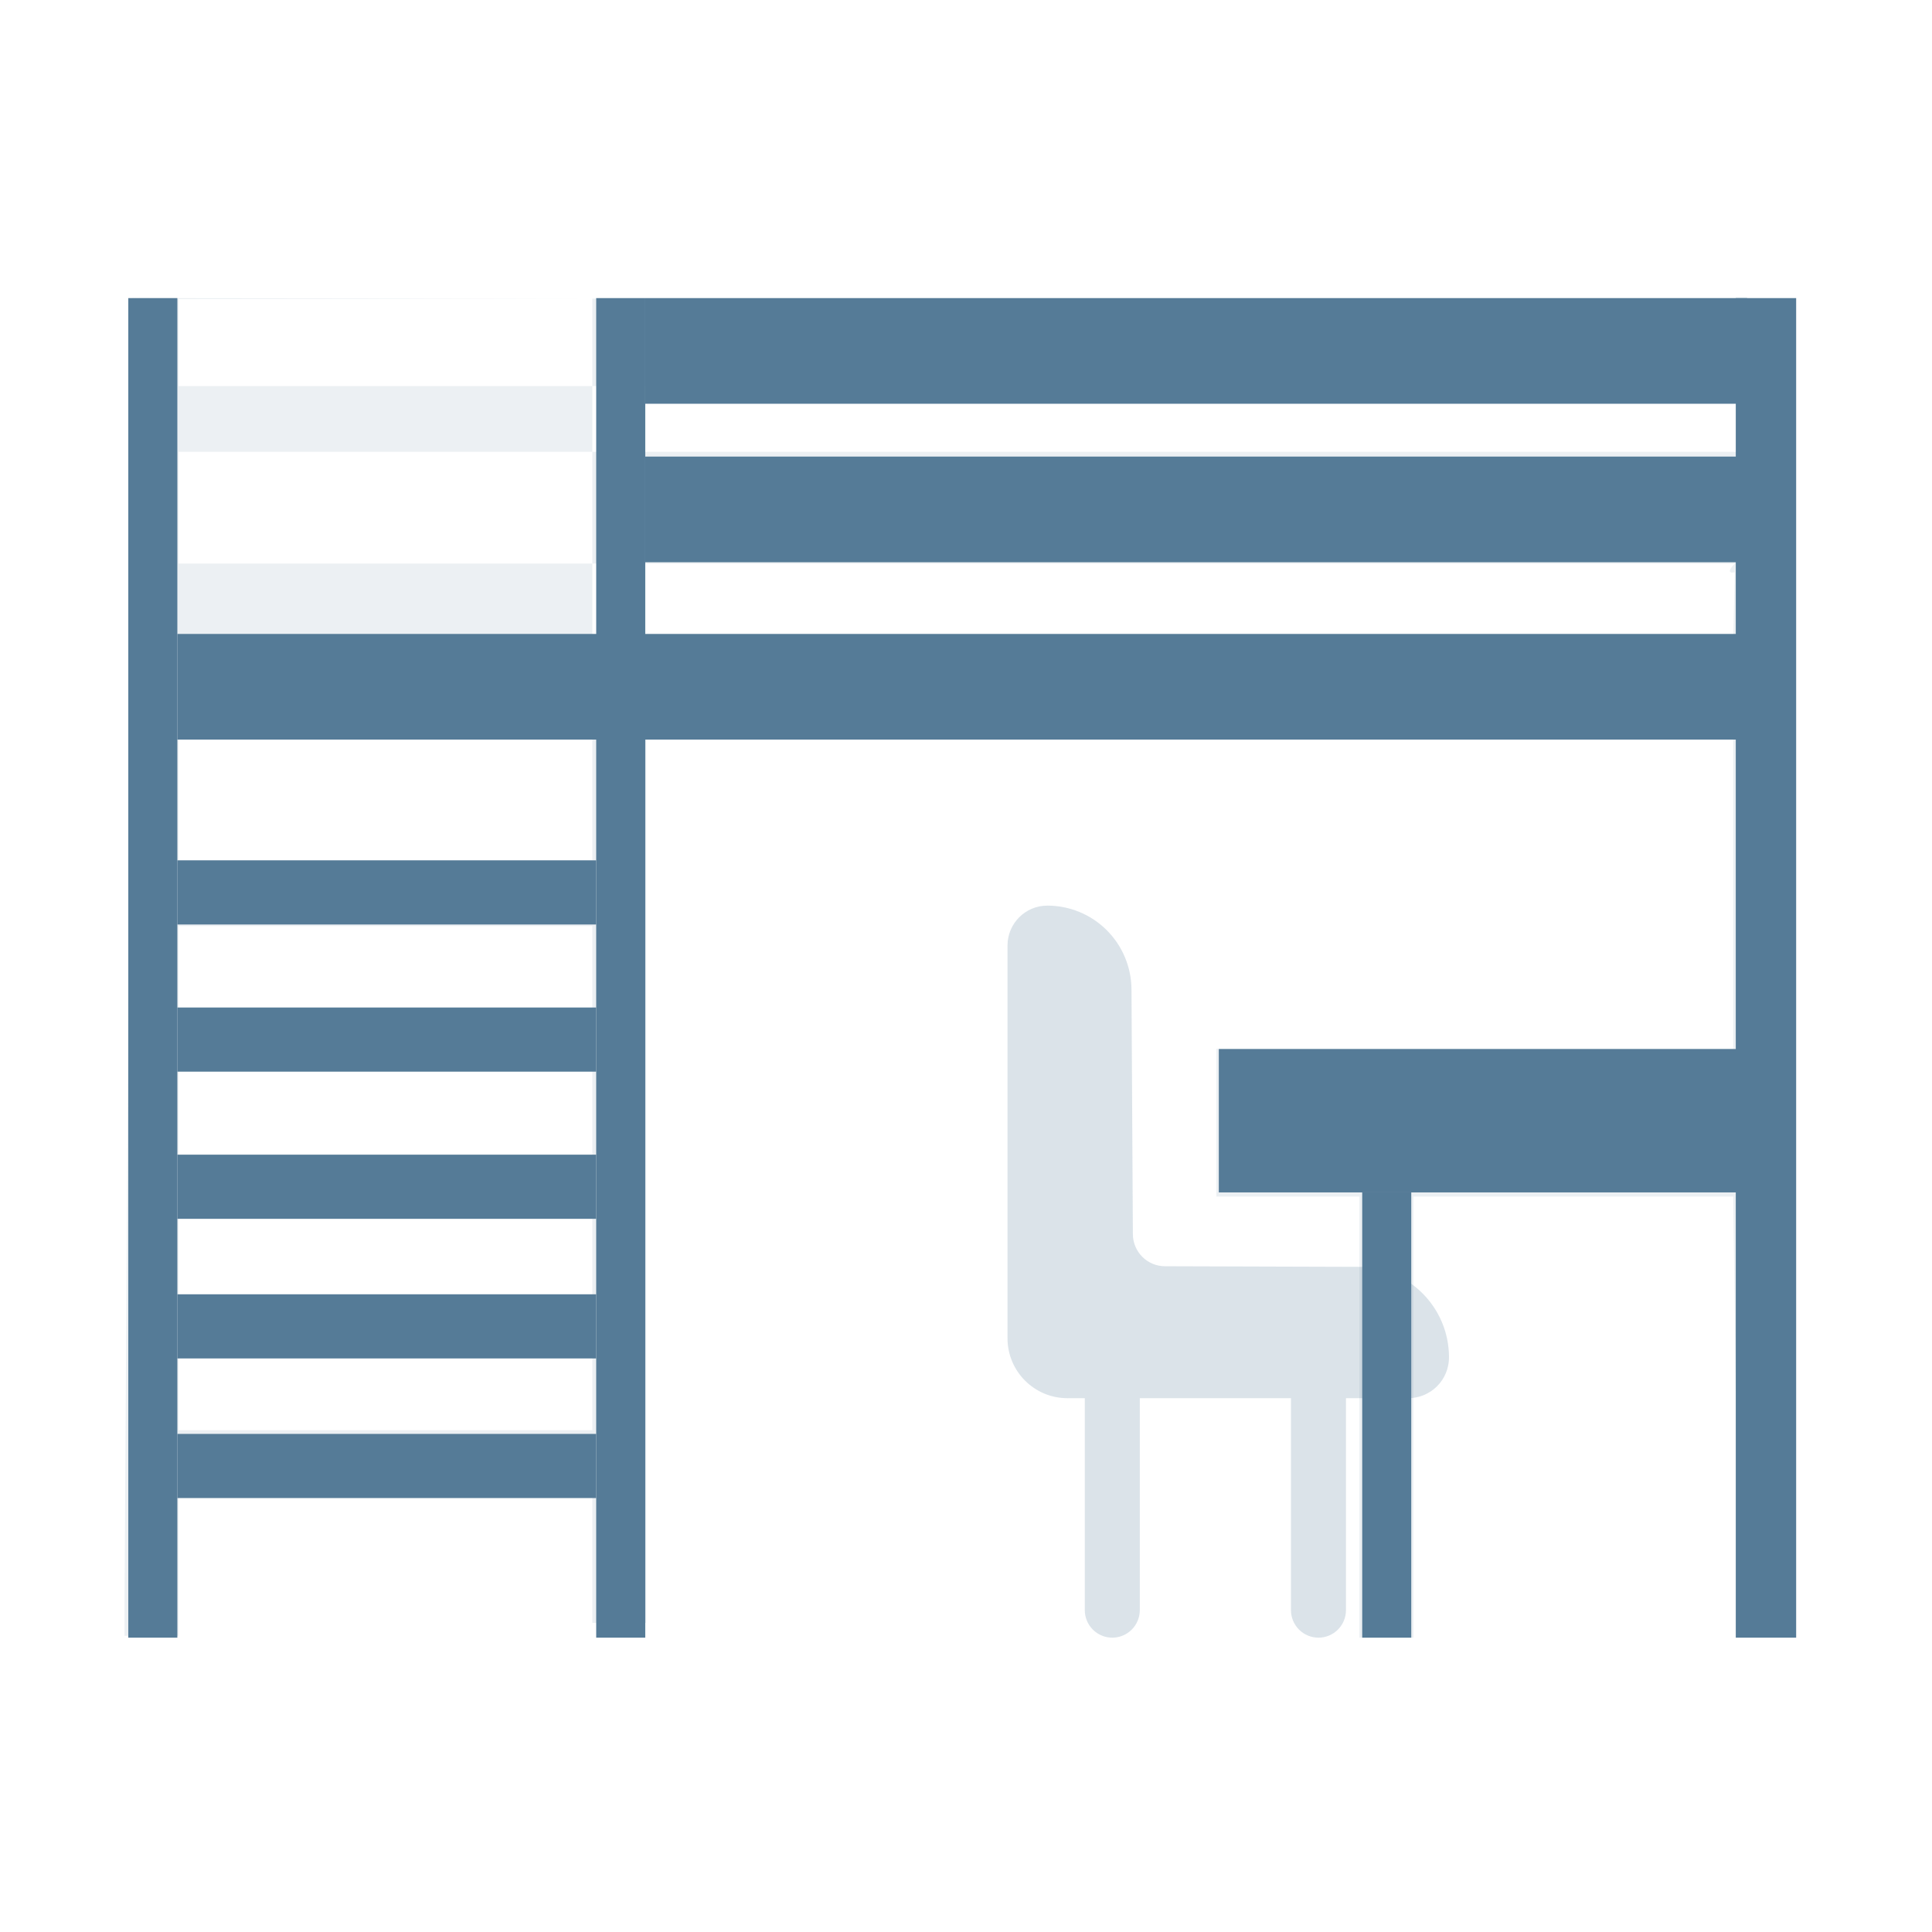 <svg width="512" height="512" viewBox="0 0 512 512" fill="none" xmlns="http://www.w3.org/2000/svg">
<path d="M349.407 434C351.34 434 353.194 433.231 354.561 431.861C355.928 430.492 356.696 428.635 356.696 426.698V370.531H373.213C376.074 370.531 378.817 369.392 380.84 367.366C382.863 365.339 384 362.59 384 359.724C384 346.493 373.329 335.773 360.136 335.729L308.721 335.569C306.472 335.561 304.317 334.664 302.725 333.072C301.134 331.48 300.234 329.322 300.222 327.069L299.858 262.198C299.823 256.296 297.458 250.648 293.278 246.488C289.099 242.329 283.446 239.996 277.554 240C271.723 240 267 244.732 267 250.573V354.656C267 363.419 274.099 370.531 282.86 370.531H287.482V426.698C287.482 428.635 288.249 430.492 289.616 431.861C290.983 433.231 292.837 434 294.77 434C296.703 434 298.557 433.231 299.924 431.861C301.291 430.492 302.059 428.635 302.059 426.698V370.531H342.119V426.698C342.119 428.635 342.886 430.492 344.253 431.861C345.62 433.231 347.474 434 349.407 434Z" fill="#557B97" fill-opacity="0.21"/>
<path d="M475 80.603C475 72.071 475 102.325 475 80.603C475 120.252 475 118.169 475 80.603V79.271L295.5 79.271C269.109 79.271 35.095 79 35.095 79C47.308 79.271 47.308 79.506 35.095 79L47.308 79.271C35.095 79.271 36.168 102.325 47.308 102.325C58.449 102.325 253.477 102.325 258.411 102.325H460.692L459.323 170.617L47.308 168.587V149.352H459.749C454.514 154.707 467.153 149.352 459.749 149.352C464.984 143.997 460.458 142.044 475 80.603C434.804 133.584 492.102 119.723 466.679 119.723C461.389 119.723 70.92 119.723 47.308 119.723V102.325V79.271L35.095 79L33 424.893C33 426.833 33 432.013 33 433.503C34.986 433.503 34.247 433.503 39.456 433.503C45.912 433.503 47.308 433.503 47.308 433.503C47.308 432.013 47.308 426.833 47.308 424.893V393.66H156.982V424.907C156.982 424.907 156.982 429.032 156.982 430.082C156.982 430.082 169.393 430.082 171.29 430.082C169.393 430.082 161.627 430.082 171.29 430.082C171.29 428.536 171.29 426.848 171.29 424.907V310.173V195.439H459.323V277.939H322.358C325.225 277.936 331.5 277.939 322.358 277.939C322.358 285 322.358 282.068 322.358 285V297.5C322.358 303.603 322.358 297.5 322.358 317.104H360.247V434C363.258 434 360.247 434 374.555 434C374.555 426.548 374.555 429.529 374.555 434C374.555 429.529 374.555 431.019 374.555 434L374.555 317.104H459.323L460.692 424.893C460.692 432.679 460.692 431.516 460.692 433.006C475 433.006 460.692 429.032 460.662 422.574C460.675 423.568 460.692 428.535 460.692 433.006C475 433.006 460.692 433.006 475 433.006V254.147V168.587V125.579V80.603ZM156.982 306.054H47.308V245.418C90.139 245.418 114.152 245.418 156.982 245.418V306.054ZM47.308 379.01V322.418H156.982V379.01H47.308ZM156.982 227.919H47.308C47.308 163.682 47.308 143.507 47.308 79.271L156.982 79.137V227.919Z" fill="#557B97" fill-opacity="0.11"/>
<path d="M171 79H158V434H171V79Z" fill="#557B97"/>
<path d="M47 79H34V434H47V79Z" fill="#557B97"/>
<path d="M476 79H460V434H476V79Z" fill="#557B97"/>
<path d="M374 316H361V434H374V316Z" fill="#557B97"/>
<path d="M462 278H323V316H462V278Z" fill="#557B97"/>
<path d="M158 228H47V245H158V228Z" fill="#557B97"/>
<path d="M158 380H47V397H158V380Z" fill="#557B97"/>
<path d="M158 343H47V360H158V343Z" fill="#557B97"/>
<path d="M158 306H47V323H158V306Z" fill="#557B97"/>
<path d="M158 267H47V284H158V267Z" fill="#557B97"/>
<path d="M463 121H171V149H463V121Z" fill="#557B97"/>
<path d="M463 79H171V107H463V79Z" fill="#557B97"/>
<path d="M463 168H47V196H463V168Z" fill="#557B97"/>
</svg>
